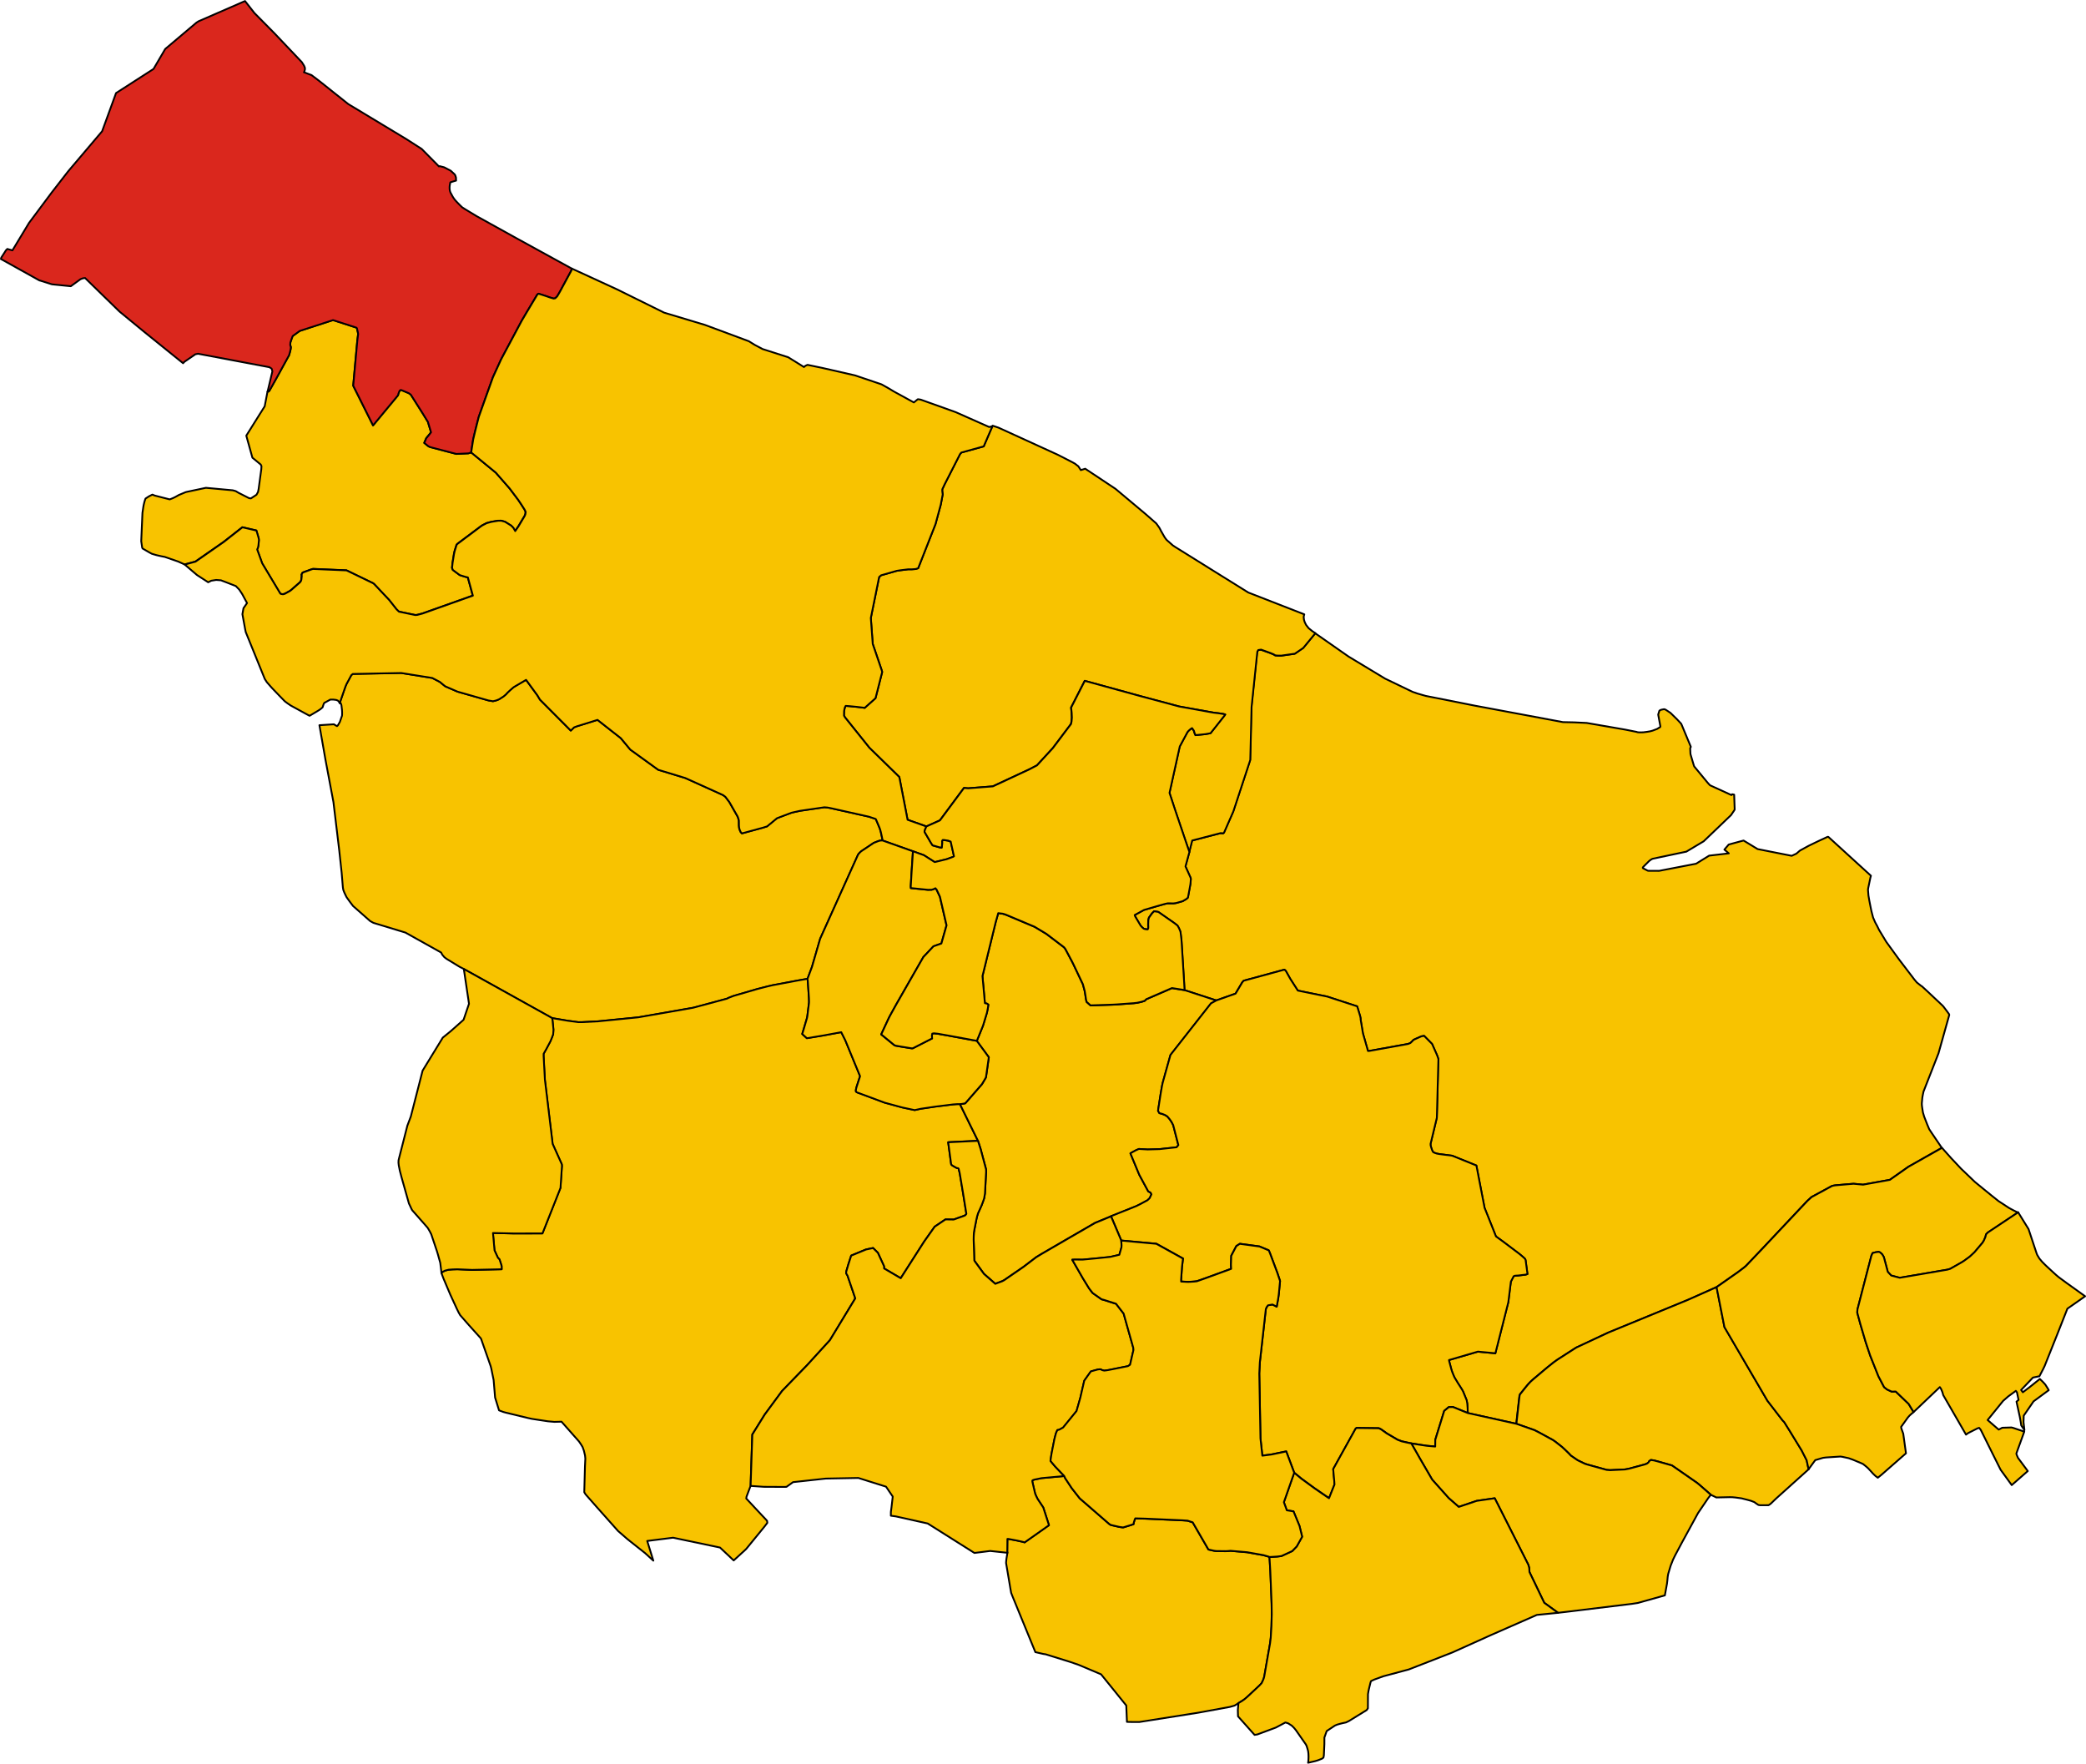 <?xml version="1.0" encoding="UTF-8" standalone="no"?>
<svg height="3936.372" id="svg68000" version="1.1" width="4656.076" xmlns="http://www.w3.org/2000/svg" xmlns:cc="http://creativecommons.org/ns#" xmlns:dc="http://purl.org/dc/elements/1.1/" xmlns:rdf="http://www.w3.org/1999/02/22-rdf-syntax-ns#" xmlns:svg="http://www.w3.org/2000/svg">
  <g id="BRINDISI" style="stroke-width:0.5;stroke-miterlimit:4;stroke-dasharray:none;stroke:#000000;stroke-opacity:1;stroke-linejoin:round;fill:#f8c300;fill-opacity:1" transform="matrix(40,0,0,40,-15292.487,-11084.356)">
    <path d="m 448.677,324.651 -0.219,0.802 0.281,0.623 0.02,0.068 -0.011,0.141 -0.008,0.093 -0.012,0.098 -0.12,0.652 -0.019,0.074 -0.086,0.073 -0.032,0.019 -0.166,0.098 -0.213,0.061 -0.159,0.045 -0.157,0.02 -0.146,-0.004 -0.17,9e-5 -0.152,0.034 -0.393,0.11 -0.13,0.038 -0.64,0.186 -0.521,0.285 0.027,0.077 0.306,0.517 0.055,0.061 0.046,0.046 0.07,0.06 0.066,0.021 0.089,0.015 0.068,0.003 0.031,-0.066 0.001,-0.094 -0.005,-0.107 0.01,-0.257 0.033,-0.129 0.066,-0.092 0.057,-0.08 0.05,-0.067 0.048,-0.053 0.069,-0.066 0.234,0.038 0.895,0.624 0.173,0.135 0.052,0.09 0.037,0.07 0.067,0.159 0.015,0.058 0.048,0.392 0.011,0.133 0.137,2.2 0.028,0.501 1.774,0.577 1.074,-0.379 0.376,-0.632 0.075,-0.087 2.228,-0.606 0.021,-0.003 0.033,-0.005 0.07,0.064 0.251,0.447 0.419,0.652 1.639,0.334 1.674,0.545 0.166,0.547 0.024,0.115 0.003,0.077 0.128,0.767 0.281,0.985 0.082,-0.004 2.154,-0.388 0.132,-0.053 0.098,-0.093 0.079,-0.084 0.137,-0.063 0.302,-0.133 0.15,-0.025 0.443,0.449 0.258,0.583 0.041,0.1 0.038,0.113 0.01,0.03 0.005,0.021 10e-4,0.017 -0.086,3.252 -0.351,1.46 0.004,0.089 0.035,0.126 0.04,0.116 0.006,0.018 0.052,0.104 0.074,0.043 0.134,0.047 0.15,0.027 0.712,0.092 1.35,0.547 0.456,2.36 0.637,1.598 0.371,0.268 0.919,0.693 0.097,0.079 0.098,0.083 0.065,0.057 0.068,0.067 0.034,0.068 0.106,0.783 -0.104,0.033 -0.423,0.05 -0.098,0.005 -0.082,0.007 -0.066,0.029 -0.153,0.299 -0.143,1.147 -0.722,2.851 -0.976,-0.092 -1.613,0.47 0.009,0.056 0.128,0.479 0.051,0.153 0.094,0.227 0.03,0.062 0.184,0.307 0.174,0.27 0.068,0.111 0.055,0.102 0.195,0.479 0.033,0.184 0.018,0.248 0.011,0.277 2.707,0.599 0.156,-1.379 0.015,-0.124 0.009,-0.074 0.017,-0.042 0.011,-0.027 0.306,-0.382 0.127,-0.154 0.059,-0.065 0.096,-0.102 0.162,-0.145 0.499,-0.42 0.288,-0.242 0.329,-0.262 0.208,-0.15 0.138,-0.089 0.823,-0.53 0.108,-0.067 1.776,-0.831 4.454,-1.83 1.589,-0.708 1.19,-0.832 0.328,-0.248 0.121,-0.1 0.89,-0.935 2.537,-2.695 0.239,-0.218 1.13,-0.613 0.09,-0.024 0.095,-0.016 0.711,-0.062 0.314,-0.026 0.532,0.05 1.494,-0.268 1.042,-0.732 1.865,-1.055 -0.57,-0.839 -0.131,-0.198 -0.11,-0.261 -0.173,-0.443 -0.068,-0.23 -0.018,-0.111 -0.018,-0.116 -0.015,-0.104 -0.008,-0.07 -0.003,-0.047 -9.8e-4,-0.07 0.03,-0.322 0.022,-0.125 0.025,-0.12 0.018,-0.085 0.835,-2.13 0.599,-2.135 7.1e-4,-0.02 -0.017,-0.043 -0.113,-0.156 -0.197,-0.261 -0.049,-0.053 -0.812,-0.765 -0.339,-0.311 -0.049,-0.027 -0.228,-0.182 -0.028,-0.031 -0.12,-0.144 -0.826,-1.083 -0.109,-0.148 -0.627,-0.864 -0.403,-0.668 -0.112,-0.23 -0.029,-0.051 -0.046,-0.085 -0.032,-0.06 -0.105,-0.242 -0.011,-0.029 -0.086,-0.33 -0.041,-0.195 -0.08,-0.407 -0.049,-0.283 -0.026,-0.322 0.01,-0.082 0.1,-0.483 0.023,-0.11 0.031,-0.111 -2.377,-2.169 -0.033,-0.003 -0.033,0.013 -0.027,0.012 -0.461,0.213 -0.548,0.265 -0.485,0.266 -0.053,0.046 -0.143,0.123 -0.259,0.121 -0.005,5.2e-4 -1.9,-0.376 -0.784,-0.477 -0.49,0.132 -0.339,0.093 -0.241,0.282 0.247,0.21 -1.097,0.127 -0.73,0.451 -2.026,0.391 -0.037,0.006 -0.047,2.8e-4 -0.546,-0.003 -0.024,-0.002 -0.039,-0.015 -0.24,-0.126 -0.008,-0.011 -0.008,-0.014 -9e-5,-0.005 0.009,-0.015 0.018,-0.03 0.315,-0.314 0.033,-0.03 0.017,-0.013 0.042,-0.03 0.042,-0.028 0.056,-0.031 0.017,-0.006 0.023,-0.006 1.848,-0.39 0.009,-6.1e-4 0.973,-0.581 1.525,-1.461 0.159,-0.235 0.041,-0.065 0.002,-0.02 3.9e-4,-0.013 -0.028,-0.805 -0.009,-0.007 -0.011,-0.002 -0.081,-0.014 -0.01,-8.8e-4 -0.042,0.044 -1.164,-0.532 -0.046,-0.028 -0.137,-0.153 -0.725,-0.879 -0.015,-0.031 -0.026,-0.081 -0.167,-0.563 -0.007,-0.037 -0.012,-0.243 -0.002,-0.069 0.037,-0.074 -0.523,-1.256 -0.023,-0.041 -0.228,-0.243 -0.361,-0.354 -0.03,-0.021 -0.233,-0.154 -0.05,-0.022 -0.016,-0.005 -0.03,-0.007 -0.126,0.024 -0.065,0.018 -0.018,0.01 -0.053,0.031 -0.056,0.179 -0.01,0.046 0.121,0.651 -0.003,0.021 -0.009,0.018 -0.169,0.104 -0.254,0.096 -0.132,0.036 -0.178,0.03 -0.127,0.017 -0.08,0.01 -0.172,0.004 -0.06,-6.8e-4 -0.03,-0.002 -0.06,-0.007 -0.062,-0.02 -0.644,-0.128 -2.131,-0.369 -0.679,-0.032 -0.152,-0.004 -0.493,-0.01 -4.362,-0.815 -0.549,-0.102 -2.747,-0.545 -0.469,-0.135 -0.277,-0.097 -1.519,-0.732 -2.037,-1.23 -1.867,-1.303 -0.678,0.826 -0.224,0.152 -0.107,0.073 -0.136,0.093 -0.76,0.109 -0.193,-0.002 -0.134,-0.012 -0.101,-0.06 -0.166,-0.07 -0.088,-0.032 -0.442,-0.159 -0.159,0.024 -0.004,0.008 -0.047,0.08 -0.322,3.091 -0.072,2.953 -0.946,2.875 -0.517,1.179 -0.046,0.039 -0.147,-0.011 -1.584,0.412 -0.162,0.643 z" id="path109" style="stroke-width:0.1;stroke-miterlimit:4;stroke-dasharray:none"/>
  </g>
  <g id="CAROVIGNO" style="stroke-width:0.5;stroke-miterlimit:4;stroke-dasharray:none;stroke:#000000;stroke-opacity:1;stroke-linejoin:round;fill:#f8c300;fill-opacity:1" transform="matrix(40,0,0,40,-15292.487,-11084.356)">
    <path d="m 447.085,306.704 -0.077,-0.145 -0.174,-0.244 -0.599,-0.525 -1.678,-1.406 -1.688,-1.121 -0.246,0.077 -0.136,-0.21 -0.189,-0.148 -0.136,-0.076 -0.067,-0.035 -0.768,-0.393 -3.292,-1.504 -0.3,-0.102 -0.038,-0.009 -0.011,0.032 -0.482,1.119 -1.249,0.345 -0.073,0.087 -0.856,1.679 -0.129,0.277 -0.008,0.049 0.007,0.097 0.02,0.148 -0.108,0.568 -0.295,1.089 -0.967,2.462 -0.141,0.044 -0.218,0.016 -0.196,-6.1e-4 -0.444,0.055 -0.197,0.03 -0.873,0.25 -0.109,0.097 -0.463,2.283 0.106,1.449 0.495,1.453 0.033,0.11 -0.373,1.465 -0.605,0.54 -0.076,-0.013 -0.358,-0.043 -0.419,-0.041 -0.207,-0.015 -0.048,0.095 -0.04,0.185 -0.004,0.137 -0.001,0.067 -10e-4,0.06 0.057,0.097 1.358,1.696 1.672,1.634 0.461,2.384 1.048,0.373 0.755,-0.338 1.343,-1.811 0.233,0.021 1.377,-0.108 2.046,-0.954 0.415,-0.217 0.885,-0.962 1.016,-1.349 0.03,-0.15 0.017,-0.202 -0.012,-0.274 -0.031,-0.286 0.763,-1.494 3.093,0.85 2.175,0.581 1.918,0.345 0.291,0.034 0.237,0.036 0.063,0.014 0.061,0.017 -0.032,0.049 -0.788,0.996 -0.286,0.052 -0.554,0.056 -0.056,-0.129 -0.035,-0.119 -0.051,-0.074 -0.051,-0.071 -0.076,0.048 -0.116,0.101 -0.063,0.074 -0.43,0.799 -0.573,2.593 0.302,0.92 0.616,1.821 0.192,0.559 0.162,-0.643 1.584,-0.412 0.147,0.011 0.046,-0.039 0.517,-1.179 0.946,-2.875 0.072,-2.953 0.322,-3.091 0.047,-0.08 0.004,-0.008 0.159,-0.024 0.442,0.159 0.088,0.032 0.166,0.07 0.101,0.06 0.134,0.012 0.193,0.002 0.76,-0.109 0.136,-0.093 0.107,-0.073 0.224,-0.152 0.678,-0.826 -0.169,-0.111 -0.207,-0.167 -0.135,-0.172 -0.042,-0.079 -0.05,-0.109 -0.034,-0.115 -0.007,-0.056 -0.009,-0.097 0.011,-0.067 0.022,-0.078 -3.126,-1.219 -4.059,-2.529 -0.154,-0.102 -0.349,-0.31 -0.101,-0.137 -0.221,-0.386 z" id="path148" style="stroke-width:0.1;stroke-miterlimit:4;stroke-dasharray:none"/>
  </g>
  <g id="CEGLIE_MESSAPICA" style="stroke-width:0.5;stroke-miterlimit:4;stroke-dasharray:none;stroke:#000000;stroke-opacity:1;stroke-linejoin:round;fill:#f8c300;fill-opacity:1" transform="matrix(40,0,0,40,-15292.487,-11084.356)">
    <path d="m 408.19,331.179 4.932,2.742 0.875,0.148 0.594,0.079 0.206,-0.002 0.891,-0.045 2.242,-0.223 3.062,-0.534 1.882,-0.505 0.11,-0.054 0.272,-0.104 1.312,-0.381 0.583,-0.149 0.274,-0.064 1.322,-0.248 0.212,-0.038 0.414,-0.072 0.249,-0.665 0.459,-1.578 2.116,-4.695 0.076,-0.093 0.099,-0.092 0.696,-0.465 0.122,-0.048 0.113,-0.045 0.09,-0.03 0.072,-0.01 0.095,-0.004 -0.047,-0.231 -0.051,-0.231 -0.037,-0.137 -0.038,-0.109 -0.202,-0.479 -0.041,-0.026 -0.351,-0.116 -0.276,-0.062 -1.827,-0.409 -0.208,-0.041 -0.178,-0.013 -1.363,0.199 -0.466,0.104 -0.811,0.307 -0.553,0.456 -0.231,0.072 -1.17,0.319 -0.067,-0.069 -0.053,-0.114 -0.036,-0.117 -0.013,-0.138 -0.001,-0.145 -10e-4,-0.066 -0.001,-0.067 -0.039,-0.143 -0.035,-0.089 -0.458,-0.803 -0.222,-0.292 -0.131,-0.096 -2.106,-0.951 -1.511,-0.46 -1.556,-1.125 -0.532,-0.64 -1.299,-1.019 -1.148,0.357 -0.162,0.062 -0.181,0.179 -1.72,-1.728 -0.143,-0.239 -0.632,-0.865 -0.62,0.364 -0.071,0.043 -0.099,0.084 -0.106,0.092 -0.127,0.118 -0.103,0.112 -0.096,0.083 -0.025,0.022 -0.258,0.167 -0.167,0.066 -0.174,0.042 -0.254,-0.043 -1.726,-0.492 -0.682,-0.296 -0.118,-0.093 -0.183,-0.152 -0.425,-0.222 -1.735,-0.278 -2.703,0.054 -0.081,0.068 -0.264,0.488 -0.055,0.126 -0.072,0.202 -0.237,0.689 0,0.07 0.051,0.011 0.03,0.092 0.031,0.265 0.007,0.121 -2.1e-4,0.138 -0.006,0.066 -0.117,0.342 -0.112,0.195 -0.049,0.043 -0.095,-0.054 -0.077,-0.049 -0.81,0.051 0.34,1.938 0.442,2.348 0.326,2.712 0.131,1.212 0.07,0.838 0.022,0.134 0.054,0.143 0.062,0.133 0.071,0.143 0.111,0.154 0.07,0.097 0.178,0.236 0.955,0.841 0.181,0.1 0.236,0.072 1.423,0.432 0.126,0.038 1.993,1.113 0.069,0.128 0.111,0.131 0.119,0.092 0.723,0.441 0.245,0.125 z" id="path216" style="stroke-width:0.1;stroke-miterlimit:4;stroke-dasharray:none"/>
  </g>
  <g id="CELLINO_SAN_MARCO" style="stroke-width:0.5;stroke-miterlimit:4;stroke-dasharray:none;stroke:#000000;stroke-opacity:1;stroke-linejoin:round;fill:#f8c300;fill-opacity:1" transform="matrix(40,0,0,40,-15292.487,-11084.356)">
    <path d="m 477.776,360.515 0.311,0.151 0.753,-0.017 0.142,0.003 0.168,0.016 0.343,0.047 0.326,0.083 0.203,0.056 0.181,0.07 0.123,0.089 0.073,0.048 0.033,0.022 0.088,0.015 0.479,-10e-4 0.063,-0.038 0.077,-0.06 0.249,-0.24 0.036,-0.035 1.811,-1.628 -0.108,-0.509 -0.274,-0.54 -0.689,-1.127 -0.292,-0.467 -0.075,-0.075 -0.01,-0.01 -0.848,-1.1 -2.4,-4.108 -0.439,-2.231 -1.589,0.708 -4.454,1.83 -1.776,0.831 -0.108,0.067 -0.823,0.53 -0.138,0.089 -0.208,0.15 -0.329,0.262 -0.288,0.242 -0.499,0.42 -0.162,0.145 -0.096,0.102 -0.059,0.065 -0.127,0.154 -0.306,0.382 -0.011,0.027 -0.017,0.042 -0.009,0.074 -0.015,0.124 -0.156,1.379 1.017,0.358 0.235,0.12 0.792,0.432 0.119,0.082 0.384,0.301 0.103,0.095 0.272,0.262 0.119,0.127 0.374,0.257 0.211,0.102 0.21,0.1 0.14,0.043 1.06,0.293 0.196,0.016 0.835,-0.04 0.253,-0.05 0.846,-0.229 0.12,-0.045 0.086,-0.067 0.046,-0.077 0.088,-0.06 0.182,0.027 0.221,0.059 0.773,0.219 1.413,0.982 0.116,0.096 0.638,0.557 z" id="path228" style="stroke-width:0.1;stroke-miterlimit:4;stroke-dasharray:none"/>
  </g>
  <g id="CISTERNINO" style="stroke-width:0.5;stroke-miterlimit:4;stroke-dasharray:none;stroke:#000000;stroke-opacity:1;stroke-linejoin:round;fill:#f8c300;fill-opacity:1" transform="matrix(40,0,0,40,-15292.487,-11084.356)">
    <path d="m 392.612,308.605 0.601,-0.161 1.576,-1.097 0.973,-0.764 0.072,-0.056 0.78,0.181 0.114,0.385 0.021,0.089 0.005,0.074 -0.028,0.284 -0.025,0.125 -0.046,0.097 0.282,0.777 1.009,1.686 0.023,0.012 0.023,0.012 0.104,0.016 0.106,-0.029 0.294,-0.162 0.08,-0.063 0.479,-0.421 0.053,-0.085 0.016,-0.072 0.019,-0.171 0.002,-0.019 -0.01,-0.074 0.052,-0.104 0.023,-0.011 0.012,-0.006 0.03,-0.014 0.459,-0.166 0.067,-0.017 1.865,0.08 1.472,0.712 0.063,0.045 0.845,0.897 0.407,0.516 0.063,0.061 0.076,0.073 0.911,0.189 0.103,-0.007 0.306,-0.08 2.804,-0.996 -0.279,-1.018 -0.132,-0.03 -0.32,-0.099 -0.387,-0.289 -0.043,-0.114 0.03,-0.286 0.076,-0.471 0.036,-0.17 0.112,-0.36 0.051,-0.053 1.301,-0.975 0.078,-0.053 0.246,-0.128 0.258,-0.07 0.375,-0.063 0.188,-10e-4 0.203,0.058 0.345,0.215 0.118,0.121 0.107,0.183 0.177,-0.258 0.353,-0.59 0.037,-0.096 0.017,-0.125 -0.055,-0.119 -0.011,-0.019 -0.002,-0.004 -0.184,-0.288 -0.167,-0.248 -0.429,-0.57 -0.049,-0.065 -0.769,-0.879 -1.375,-1.127 -0.049,0.018 -0.101,0.033 -0.475,0.023 -0.115,0.005 -0.085,0.004 -1.431,-0.374 -0.104,-0.04 -0.063,-0.045 -0.191,-0.156 0.112,-0.262 0.093,-0.111 0.102,-0.125 0.071,-0.094 -0.174,-0.579 -0.276,-0.452 -0.678,-1.069 -0.113,-0.082 -0.411,-0.173 -0.038,-0.003 -0.02,-10e-4 -0.055,0.063 -0.056,0.142 -0.019,0.086 -1.395,1.683 -1.107,-2.215 0.229,-2.525 0.031,-0.244 0.014,-0.119 -0.016,-0.092 -0.049,-0.215 -0.023,-0.042 -1.313,-0.424 -1.859,0.605 -0.395,0.286 -0.035,0.096 -0.046,0.127 -0.045,0.137 -0.009,0.141 0.035,0.118 -0.009,0.097 -0.03,0.139 -0.03,0.107 -0.031,0.109 -0.75,1.363 -0.341,0.607 -0.043,0.054 -0.067,0.009 -0.157,0.82 -1.027,1.638 0.341,1.229 0.465,0.384 0.041,0.089 -0.006,0.107 -0.003,0.057 -0.149,1.105 -0.035,0.173 -0.085,0.153 -0.14,0.093 -0.117,0.076 -0.005,0.003 -0.051,0.033 -0.104,-0.015 -0.125,-0.064 -0.468,-0.238 -0.147,-0.089 -0.162,-0.046 -1.504,-0.139 -1.07,0.226 -0.066,0.018 -0.205,0.086 -0.104,0.043 -0.078,0.034 -0.099,0.057 -0.104,0.057 -0.119,0.056 -0.12,0.048 -0.056,0.02 -0.842,-0.215 -0.121,-0.052 -0.188,0.094 -0.198,0.128 -0.033,0.094 -0.028,0.091 -0.041,0.169 -0.02,0.112 -0.034,0.232 -0.015,0.103 -0.068,1.579 0.045,0.308 0.007,0.048 0.026,0.052 0.382,0.222 0.121,0.066 0.104,0.033 0.159,0.046 0.088,0.021 0.195,0.044 0.072,0.014 0.019,0.004 0.09,0.016 0.748,0.258 0.36,0.162 z" id="path237" style="stroke-width:0.1;stroke-miterlimit:4;stroke-dasharray:none"/>
  </g>
  <g id="ERCHIE" style="stroke-width:0.5;stroke-miterlimit:4;stroke-dasharray:none;stroke:#000000;stroke-opacity:1;stroke-linejoin:round;fill:#f8c300;fill-opacity:1" transform="matrix(40,0,0,40,-15292.487,-11084.356)">
    <path d="m 445.198,373.185 0.118,0.007 0.287,0.003 0.288,-2.1e-4 3.289,-0.519 1.759,-0.322 0.263,-0.074 0.147,-0.09 0.069,-0.046 0.197,-0.119 0.145,-0.099 0.156,-0.133 0.669,-0.625 0.131,-0.141 0.068,-0.142 0.046,-0.114 0.033,-0.122 0.324,-1.849 0.036,-0.297 0.027,-0.431 0.013,-0.209 0.018,-0.684 -0.009,-0.582 -0.015,-0.407 -0.058,-1.43 -0.046,-0.769 -0.054,-0.022 -0.279,-0.081 -0.913,-0.163 -0.928,-0.08 -0.124,0.012 -0.142,0.008 -0.538,-0.007 -0.113,-0.015 -0.149,-0.033 -0.168,-0.038 -0.877,-1.515 -0.287,-0.094 -0.275,-0.019 -2.073,-0.093 -0.569,-0.016 -0.029,0.058 -0.057,0.178 -0.013,0.087 -0.143,0.048 -0.419,0.129 -0.042,0.002 -0.099,-0.012 -0.114,-0.019 -0.454,-0.105 -0.087,-0.056 -1.644,-1.427 -0.441,-0.563 -0.369,-0.559 -0.058,-0.127 -1.266,0.116 -0.396,0.081 -0.083,0.028 -0.035,0.026 8.9e-4,0.019 0.002,0.047 0.144,0.622 0.012,0.044 0.018,0.045 0.054,0.123 0.068,0.135 0.312,0.469 0.318,0.988 -1.359,0.959 -0.098,-0.031 -0.334,-0.074 -0.483,-0.09 -0.045,5.8e-4 -0.008,0.694 0.011,0.08 -0.052,0.319 -0.016,0.133 -0.008,0.117 0.244,1.443 0.04,0.227 0.076,0.195 1.275,3.111 0.441,0.102 0.131,0.019 1.373,0.427 0.467,0.161 1.255,0.53 1.405,1.738 0.039,0.915 z" id="path273" style="stroke-width:0.1;stroke-miterlimit:4;stroke-dasharray:none"/>
  </g>
  <g id="FASANO" style="stroke-width:1;stroke-miterlimit:4;stroke-dasharray:none;stroke:#000000;stroke-opacity:1;stroke-linejoin:round;fill:#da271d;fill-opacity:1" transform="matrix(40,0,0,40,-15292.487,-11084.356)">
    <path d="m 384.522,292.756 0.688,0.218 1.054,0.106 0.542,-0.393 0.132,-0.049 0.122,-0.016 1.917,1.869 1.416,1.163 2.135,1.723 0.079,-0.083 0.609,-0.417 0.15,-0.029 3.977,0.75 0.126,0.08 0.043,0.15 -0.27,1.137 0.067,-0.009 0.043,-0.054 0.341,-0.607 0.75,-1.363 0.031,-0.109 0.03,-0.107 0.03,-0.139 0.009,-0.097 -0.035,-0.118 0.009,-0.141 0.045,-0.137 0.046,-0.127 0.035,-0.096 0.395,-0.286 1.859,-0.605 1.313,0.424 0.023,0.042 0.049,0.215 0.016,0.092 -0.014,0.119 -0.031,0.244 -0.229,2.525 1.107,2.215 1.395,-1.683 0.019,-0.086 0.056,-0.142 0.055,-0.063 0.02,10e-4 0.038,0.003 0.411,0.173 0.113,0.082 0.678,1.069 0.276,0.452 0.174,0.579 -0.071,0.094 -0.102,0.125 -0.093,0.111 -0.112,0.262 0.191,0.156 0.063,0.045 0.104,0.04 1.431,0.374 0.085,-0.004 0.115,-0.005 0.475,-0.023 0.101,-0.033 0.049,-0.018 0.111,-0.721 0.102,-0.431 0.137,-0.545 0.063,-0.245 0.018,-0.063 0.781,-2.185 0.458,-1.002 1.102,-2.065 0.051,-0.095 0.287,-0.487 0.583,-0.974 0.061,-0.045 0.125,0.038 0.148,0.047 0.136,0.044 0.216,0.076 0.221,0.066 0.092,-0.017 0.106,-0.104 0.069,-0.114 0.096,-0.167 0.621,-1.15 0.036,-0.12 -1.097,-0.602 -2.029,-1.114 -2.195,-1.216 -0.605,-0.366 -0.191,-0.121 -0.127,-0.122 -0.172,-0.176 -0.114,-0.126 -0.098,-0.139 -0.143,-0.262 -0.029,-0.081 -0.017,-0.088 -0.004,-0.087 6.8e-4,-0.059 0.007,-0.078 0.029,-0.16 0.011,-0.018 0.265,-0.083 0.049,-0.011 -0.003,-0.126 -0.002,-0.045 -0.027,-0.087 -0.012,-0.034 -0.018,-0.032 -0.021,-0.03 -0.212,-0.196 -0.027,-0.016 -0.325,-0.17 -0.032,-0.012 -0.231,-0.059 -0.037,-0.001 -0.01,0.015 -0.117,-0.121 -0.844,-0.854 -0.866,-0.556 -3.23,-1.948 -1.59,-1.266 -0.459,-0.349 -0.427,-0.162 0.012,0.002 0.01,-0.031 0.032,-0.118 0.004,-0.021 -0.003,-0.066 -0.002,-0.019 -0.041,-0.101 -0.008,-0.015 -0.119,-0.192 -1.539,-1.622 -1.112,-1.125 -0.521,-0.665 -2.588,1.127 -0.121,0.076 -1.745,1.473 -0.653,1.115 -2.09,1.344 -0.778,2.132 -1.836,2.165 -0.107,0.132 -0.883,1.137 -1.251,1.676 -0.928,1.536 -0.284,-0.08 -0.076,0.075 -0.025,0.039 -0.235,0.367 -0.023,0.081 2.16,1.202 z" id="path284" style="stroke-width:0.1;stroke-miterlimit:4;stroke-dasharray:none"/>
  </g>
  <g id="FRANCAVILLA_FONTANA" style="fill:#f8c300;fill-opacity:1;stroke:#000000;stroke-width:0.1;stroke-linejoin:round;stroke-miterlimit:4;stroke-opacity:1;stroke-dasharray:none" transform="matrix(40,0,0,40,-15292.487,-11084.356)">
    <path d="m 418.326,363.787 0.443,0.405 -0.341,-1.099 1.443,-0.182 2.619,0.55 0.763,0.719 0.624,-0.569 0.081,-0.079 0.904,-1.107 0.122,-0.152 0.147,-0.191 -0.014,-0.111 -0.045,-0.052 -0.602,-0.642 -0.516,-0.554 0.017,-0.105 0.226,-0.601 0.002,-0.069 0.004,-0.14 0.089,-2.656 0.693,-1.116 0.97,-1.317 1.393,-1.436 1.275,-1.397 1.415,-2.333 -0.432,-1.267 -0.08,-0.136 0.012,-0.107 0.111,-0.376 0.161,-0.5 0.825,-0.34 0.395,-0.083 0.267,0.265 0.344,0.749 0.005,0.126 0.928,0.545 1.311,-2.049 0.584,-0.827 0.603,-0.406 0.458,0.007 0.547,-0.194 0.095,-0.041 0.066,-0.081 -0.179,-1.113 -0.191,-1.144 -0.015,-0.064 -0.05,-0.203 -0.035,-0.029 -0.062,-0.005 -0.066,-0.034 -0.196,-0.114 -0.055,-0.055 -0.167,-1.233 0.041,-0.005 1.622,-0.078 -1.008,-2.05 -0.168,0.001 -0.223,0.016 -0.165,0.021 -0.581,0.072 -0.227,0.028 -0.829,0.123 -0.331,0.073 -0.693,-0.148 -0.986,-0.268 -1.441,-0.536 -0.12,-0.046 -0.045,-0.055 0.002,-0.026 0.009,-0.088 0.031,-0.122 0.196,-0.602 -0.827,-2.011 -0.224,-0.446 -0.97,0.179 -0.949,0.158 -0.257,-0.235 0.082,-0.27 0.182,-0.618 0.021,-0.109 0.092,-0.745 0.002,-0.068 -0.006,-0.197 -0.064,-0.968 -0.017,-0.1 -0.414,0.072 -0.212,0.038 -1.322,0.248 -0.274,0.064 -0.583,0.149 -1.312,0.381 -0.272,0.104 -0.11,0.054 -1.882,0.505 -3.062,0.534 -2.242,0.223 -0.891,0.045 -0.206,0.002 -0.594,-0.079 -0.875,-0.148 0.02,0.134 0.051,0.506 -0.008,0.14 -0.009,0.124 -0.068,0.182 -0.087,0.212 -0.235,0.44 -0.142,0.252 -4.9e-4,0.128 0.071,1.311 0.433,3.591 0.511,1.137 0.009,0.092 -0.082,1.225 -1.006,2.539 -1.597,0.003 -1.165,-0.026 0.087,0.973 0.189,0.408 0.09,0.094 0.118,0.363 0.003,0.185 -1.651,0.036 -0.822,-0.035 -0.259,0.008 -0.232,0.017 -0.205,0.053 -0.15,0.083 -0.033,0.034 -0.009,0.009 0.118,0.313 0.378,0.893 0.362,0.786 0.1,0.206 0.091,0.16 0.498,0.567 0.631,0.701 0.038,0.052 0.533,1.519 0.037,0.142 0.131,0.642 0.081,0.973 0.221,0.716 0.221,0.085 0.168,0.046 1.249,0.302 0.207,0.044 0.884,0.134 0.357,0.032 0.4,-0.011 0.978,1.106 0.115,0.171 0.084,0.138 0.073,0.207 0.063,0.265 0.017,0.173 -0.021,0.44 -0.039,1.435 0.072,0.119 0.644,0.731 1.17,1.315 0.521,0.452 0.139,0.111 0.863,0.683 z" id="path293" style="stroke-width:0.1;stroke-miterlimit:4;stroke-dasharray:none"/>
  </g>
  <g id="LATIANO" style="fill:#f8c300;fill-opacity:1;stroke:#000000;stroke-width:0.1;stroke-linejoin:round;stroke-miterlimit:4;stroke-opacity:1;stroke-dasharray:none" transform="matrix(40,0,0,40,-15292.487,-11084.356)">
    <path d="m 435.878,338.716 1.008,2.05 0.148,0.459 0.302,1.129 0.003,0.137 -0.064,1.207 -0.046,0.273 -0.073,0.209 -0.043,0.114 -0.023,0.061 -0.121,0.27 -0.075,0.163 -0.055,0.173 -0.045,0.197 -0.107,0.545 -0.031,0.181 -0.009,0.19 -0.004,0.195 0.037,1.169 0.038,0.061 0.5,0.687 0.632,0.553 0.388,-0.145 0.108,-0.057 1.071,-0.736 0.72,-0.548 0.314,-0.19 1.452,-0.843 1.518,-0.879 0.889,-0.366 1.411,-0.564 0.247,-0.123 0.379,-0.205 0.12,-0.116 0.099,-0.214 -0.05,-0.096 -0.128,-0.068 -0.499,-0.923 -0.496,-1.199 0.092,-0.055 0.218,-0.118 0.163,-0.071 0.108,0.007 0.383,0.021 0.662,-0.019 0.948,-0.103 0.101,-0.122 -0.289,-1.118 -0.094,-0.179 -0.105,-0.152 -0.129,-0.152 -0.118,-0.073 -0.145,-0.06 -0.182,-0.052 -0.073,-0.132 0.15,-0.965 0.038,-0.219 0.031,-0.179 0.044,-0.204 0.431,-1.544 2.26,-2.878 0.3,-0.165 -1.774,-0.577 -0.707,-0.112 -1.429,0.62 -0.095,0.092 -0.17,0.054 -0.243,0.055 -0.194,0.023 -0.955,0.07 -0.223,0.012 -1.233,0.04 -0.222,-0.199 -0.033,-0.149 -0.035,-0.24 -0.036,-0.217 -0.102,-0.378 -0.464,-0.978 -0.066,-0.139 -0.073,-0.146 -0.075,-0.14 -0.235,-0.443 -0.062,-0.116 -0.077,-0.099 -0.987,-0.749 -0.66,-0.396 -1.513,-0.637 -0.122,-0.049 -0.138,-0.041 -0.251,-0.03 -0.142,0.501 -0.021,0.086 -0.717,2.925 0.136,1.512 0.109,0.021 0.084,0.059 -0.024,0.176 -0.054,0.272 -0.221,0.727 -0.344,0.845 0.672,0.915 -0.154,1.082 -0.014,0.056 -0.213,0.36 -0.933,1.07 -0.091,0.019 -0.11,0.019 -0.096,0.008 z" id="path348" style="stroke-width:0.1;stroke-miterlimit:4;stroke-dasharray:none"/>
  </g>
  <g id="MESAGNE" style="fill:#f8c300;fill-opacity:1;stroke:#000000;stroke-width:0.1;stroke-linejoin:round;stroke-miterlimit:4;stroke-opacity:1;stroke-dasharray:none" transform="matrix(40,0,0,40,-15292.487,-11084.356)">
    <path d="m 461.066,357.648 0.553,0.086 0.307,0.046 0.235,0.021 0.237,0.021 0.005,-0.378 0.164,-0.532 0.307,-0.994 0.026,-0.085 0.256,-0.212 0.231,-0.005 0.831,0.337 -0.011,-0.277 -0.018,-0.248 -0.033,-0.184 -0.195,-0.479 -0.055,-0.102 -0.068,-0.111 -0.174,-0.27 -0.184,-0.307 -0.03,-0.062 -0.094,-0.227 -0.051,-0.153 -0.128,-0.479 -0.009,-0.056 1.613,-0.47 0.976,0.092 0.722,-2.851 0.143,-1.147 0.153,-0.299 0.066,-0.029 0.082,-0.007 0.098,-0.005 0.423,-0.05 0.104,-0.033 -0.106,-0.783 -0.034,-0.068 -0.068,-0.067 -0.065,-0.057 -0.098,-0.083 -0.097,-0.079 -0.919,-0.693 -0.371,-0.268 -0.637,-1.598 -0.456,-2.36 -1.35,-0.547 -0.712,-0.092 -0.15,-0.027 -0.134,-0.047 -0.074,-0.043 -0.052,-0.104 -0.006,-0.018 -0.04,-0.116 -0.035,-0.126 -0.004,-0.089 0.351,-1.46 0.086,-3.252 -10e-4,-0.017 -0.005,-0.021 -0.01,-0.03 -0.038,-0.113 -0.041,-0.1 -0.258,-0.583 -0.443,-0.449 -0.15,0.025 -0.302,0.133 -0.137,0.063 -0.079,0.084 -0.098,0.093 -0.132,0.053 -2.154,0.388 -0.082,0.004 -0.281,-0.985 -0.128,-0.767 -0.003,-0.077 -0.024,-0.115 -0.166,-0.547 -1.674,-0.545 -1.639,-0.334 -0.419,-0.652 -0.251,-0.447 -0.07,-0.064 -0.033,0.005 -0.021,0.003 -2.228,0.606 -0.075,0.087 -0.376,0.632 -1.074,0.379 -0.3,0.165 -2.26,2.878 -0.431,1.544 -0.044,0.204 -0.031,0.179 -0.038,0.219 -0.15,0.965 0.073,0.132 0.182,0.052 0.145,0.06 0.118,0.073 0.129,0.152 0.105,0.152 0.094,0.179 0.289,1.118 -0.101,0.122 -0.948,0.103 -0.662,0.019 -0.383,-0.021 -0.108,-0.007 -0.163,0.071 -0.218,0.118 -0.092,0.055 0.496,1.199 0.499,0.923 0.128,0.068 0.05,0.096 -0.099,0.214 -0.12,0.116 -0.379,0.205 -0.247,0.123 -1.411,0.564 0.573,1.356 1.956,0.179 1.488,0.824 -0.056,0.465 -0.049,0.712 0.002,0.107 0.373,0.02 0.138,-0.006 0.215,-0.014 0.151,-0.017 0.491,-0.172 1.421,-0.52 -0.01,-0.23 0.017,-0.498 0.284,-0.542 0.196,-0.127 1.096,0.149 0.517,0.217 0.058,0.133 0.42,1.123 0.152,0.453 -0.069,0.726 -0.031,0.225 -0.087,0.483 -0.232,-0.123 -0.255,0.045 -0.079,0.11 -0.041,0.102 -0.334,2.97 -0.031,0.62 0.066,3.627 0.104,0.961 0.515,-0.067 0.818,-0.17 0.445,1.188 0.407,0.336 0.73,0.534 0.41,0.282 0.345,0.236 0.054,0.034 0.305,-0.764 -0.009,-0.151 -0.064,-0.709 1.256,-2.264 0.05,-0.032 1.24,0.016 0.122,0.06 0.202,0.142 0.122,0.089 0.598,0.351 0.24,0.09 0.289,0.065 0.192,0.04 0.049,0.01 z" id="path444" style="stroke-width:0.1;stroke-miterlimit:4;stroke-dasharray:none"/>
  </g>
  <g id="ORIA" style="fill:#f8c300;fill-opacity:1;stroke:#000000;stroke-width:0.1;stroke-linejoin:round;stroke-miterlimit:4;stroke-opacity:1;stroke-dasharray:none" transform="matrix(40,0,0,40,-15292.487,-11084.356)">
    <path d="m 436.886,340.766 -1.622,0.078 -0.041,0.005 0.167,1.233 0.055,0.055 0.196,0.114 0.066,0.034 0.062,0.005 0.035,0.029 0.05,0.203 0.015,0.064 0.191,1.144 0.179,1.113 -0.066,0.081 -0.095,0.041 -0.547,0.194 -0.458,-0.007 -0.603,0.406 -0.584,0.827 -1.311,2.049 -0.928,-0.545 -0.005,-0.126 -0.344,-0.749 -0.267,-0.265 -0.395,0.083 -0.825,0.34 -0.161,0.5 -0.111,0.376 -0.012,0.107 0.08,0.136 0.432,1.267 -1.415,2.333 -1.275,1.397 -1.393,1.436 -0.97,1.317 -0.693,1.116 -0.089,2.656 -0.004,0.14 -0.002,0.069 0.734,0.051 1.135,0.006 0.13,-0.004 0.37,-0.263 1.825,-0.199 1.817,-0.034 1.545,0.486 0.374,0.552 -0.069,0.597 -0.035,0.262 -10e-4,0.209 0.284,0.04 1.773,0.395 2.606,1.643 0.879,-0.111 0.965,0.102 -0.011,-0.08 0.008,-0.694 0.045,-5.8e-4 0.483,0.09 0.334,0.074 0.098,0.031 1.359,-0.959 -0.318,-0.988 -0.312,-0.469 -0.068,-0.135 -0.054,-0.123 -0.018,-0.045 -0.012,-0.044 -0.144,-0.622 -0.002,-0.047 -8.9e-4,-0.019 0.035,-0.026 0.083,-0.028 0.396,-0.081 1.266,-0.116 -0.403,-0.423 -0.111,-0.118 -0.191,-0.227 -0.061,-0.079 0.055,-0.368 0.04,-0.206 0.125,-0.632 0.053,-0.206 0.037,-0.134 0.021,-0.047 0.056,-0.124 0.063,-0.006 0.074,-0.031 0.181,-0.1 0.75,-0.922 0.212,-0.742 0.219,-0.952 0.368,-0.518 0.378,-0.104 0.093,-0.013 0.07,-0.002 0.064,0.034 0.054,0.021 0.091,0.02 0.119,-0.014 0.122,-0.021 0.284,-0.055 0.795,-0.16 0.119,-0.077 0.189,-0.823 -0.011,-0.128 -0.537,-1.905 -0.423,-0.548 -0.683,-0.217 -0.125,-0.033 -0.499,-0.351 -0.193,-0.25 -0.349,-0.569 -0.597,-1.039 0.112,-0.005 0.147,-7.9e-4 0.324,0.003 0.812,-0.077 0.725,-0.075 0.509,-0.118 0.118,-0.412 0.006,-0.12 -0.016,-0.26 -0.573,-1.356 -0.889,0.366 -1.518,0.879 -1.452,0.843 -0.314,0.19 -0.72,0.548 -1.071,0.736 -0.108,0.057 -0.388,0.145 -0.632,-0.553 -0.5,-0.687 -0.038,-0.061 -0.037,-1.169 0.004,-0.195 0.009,-0.19 0.031,-0.181 0.107,-0.545 0.045,-0.197 0.055,-0.173 0.075,-0.163 0.121,-0.27 0.023,-0.061 0.043,-0.114 0.073,-0.209 0.046,-0.273 0.064,-1.207 -0.003,-0.137 -0.302,-1.129 -0.148,-0.459 z" id="path528" style="stroke-width:0.1;stroke-miterlimit:4;stroke-dasharray:none"/>
  </g>
  <g id="OSTUNI" style="fill:#f8c300;fill-opacity:1;stroke:#000000;stroke-width:0.1;stroke-linejoin:round;stroke-miterlimit:4;stroke-opacity:1;stroke-dasharray:none" transform="matrix(40,0,0,40,-15292.487,-11084.356)">
    <path d="m 434.004,323.224 -1.048,-0.373 -0.461,-2.384 -1.672,-1.634 -1.358,-1.696 -0.057,-0.097 0.001,-0.06 10e-4,-0.067 0.004,-0.137 0.04,-0.185 0.048,-0.095 0.207,0.015 0.419,0.041 0.358,0.043 0.076,0.013 0.605,-0.54 0.373,-1.465 -0.033,-0.11 -0.495,-1.453 -0.106,-1.449 0.463,-2.283 0.109,-0.097 0.873,-0.25 0.197,-0.03 0.444,-0.055 0.196,6.1e-4 0.218,-0.016 0.141,-0.044 0.967,-2.462 0.295,-1.089 0.108,-0.568 -0.02,-0.148 -0.007,-0.097 0.008,-0.049 0.129,-0.277 0.856,-1.679 0.073,-0.087 1.249,-0.345 0.482,-1.119 -0.179,0.038 -1.867,-0.829 -1.948,-0.697 -0.128,-0.021 -0.038,-0.001 -0.016,0.011 -0.204,0.166 -1.125,-0.615 -0.276,-0.168 -0.398,-0.223 -0.054,-0.019 -1.427,-0.483 -1.813,-0.414 -0.829,-0.173 -0.018,4.9e-4 -0.114,0.052 -0.039,0.033 -0.04,0.034 -0.877,-0.545 -1.43,-0.458 -0.444,-0.235 -0.327,-0.203 -2.455,-0.912 -2.27,-0.682 -2.59,-1.281 -2.555,-1.176 -0.036,0.12 -0.621,1.15 -0.096,0.167 -0.069,0.114 -0.106,0.104 -0.092,0.017 -0.221,-0.066 -0.216,-0.076 -0.136,-0.044 -0.148,-0.047 -0.125,-0.038 -0.061,0.045 -0.583,0.974 -0.287,0.487 -0.051,0.095 -1.102,2.065 -0.458,1.002 -0.781,2.185 -0.018,0.063 -0.063,0.245 -0.137,0.545 -0.102,0.431 -0.111,0.721 1.375,1.127 0.769,0.879 0.049,0.065 0.429,0.57 0.167,0.248 0.184,0.288 0.002,0.004 0.011,0.019 0.055,0.119 -0.017,0.125 -0.037,0.096 -0.353,0.59 -0.177,0.258 -0.107,-0.183 -0.118,-0.121 -0.345,-0.215 -0.203,-0.058 -0.188,0.001 -0.375,0.063 -0.258,0.07 -0.246,0.128 -0.078,0.053 -1.301,0.975 -0.051,0.053 -0.112,0.36 -0.036,0.17 -0.076,0.471 -0.03,0.286 0.043,0.114 0.387,0.289 0.32,0.099 0.132,0.03 0.279,1.018 -2.804,0.996 -0.306,0.08 -0.103,0.007 -0.911,-0.189 -0.076,-0.073 -0.063,-0.061 -0.407,-0.516 -0.845,-0.897 -0.063,-0.045 -1.472,-0.712 -1.865,-0.08 -0.067,0.017 -0.459,0.166 -0.03,0.014 -0.012,0.006 -0.023,0.011 -0.052,0.104 0.01,0.074 -0.002,0.019 -0.019,0.171 -0.016,0.072 -0.053,0.085 -0.479,0.421 -0.08,0.063 -0.294,0.162 -0.106,0.029 -0.104,-0.016 -0.023,-0.012 -0.023,-0.012 -1.009,-1.686 -0.282,-0.777 0.046,-0.097 0.025,-0.125 0.028,-0.284 -0.005,-0.074 -0.021,-0.089 -0.114,-0.385 -0.78,-0.181 -0.072,0.056 -0.973,0.764 -1.576,1.097 -0.601,0.161 0.684,0.584 0.626,0.405 0.173,-0.087 0.272,-0.043 0.266,0.02 0.316,0.12 0.515,0.201 0.192,0.199 0.16,0.243 0.274,0.506 -0.05,0.073 -0.149,0.214 -0.06,0.335 0.151,0.827 0.035,0.17 1.062,2.615 0.112,0.176 0.185,0.213 0.115,0.128 0.436,0.454 0.27,0.277 0.006,0.005 0.088,0.066 0.07,0.052 0.174,0.117 0.877,0.48 0.079,0.042 0.088,0.046 0.049,-0.028 0.364,-0.216 0.115,-0.071 0.082,-0.055 0.118,-0.102 0.021,-0.067 0.009,-0.031 0.035,-0.101 0.032,-0.049 0.334,-0.184 0.182,0.002 0.145,0.018 0.069,0.027 0.031,0.013 0.116,0.154 0,-0.07 0.237,-0.689 0.072,-0.202 0.055,-0.126 0.264,-0.488 0.081,-0.068 2.703,-0.054 1.735,0.278 0.425,0.222 0.183,0.152 0.118,0.093 0.682,0.296 1.726,0.492 0.254,0.043 0.174,-0.042 0.167,-0.066 0.258,-0.167 0.025,-0.022 0.096,-0.083 0.103,-0.112 0.127,-0.118 0.106,-0.092 0.099,-0.084 0.071,-0.043 0.62,-0.364 0.632,0.865 0.143,0.239 1.72,1.728 0.181,-0.179 0.162,-0.062 1.148,-0.357 1.299,1.019 0.532,0.64 1.556,1.125 1.511,0.46 2.106,0.951 0.131,0.096 0.222,0.292 0.458,0.803 0.035,0.089 0.039,0.143 10e-4,0.067 10e-4,0.066 0.001,0.145 0.013,0.138 0.036,0.117 0.053,0.114 0.067,0.069 1.17,-0.319 0.231,-0.072 0.553,-0.456 0.811,-0.307 0.466,-0.104 1.363,-0.199 0.178,0.013 0.208,0.041 1.827,0.409 0.276,0.062 0.351,0.116 0.041,0.026 0.202,0.479 0.038,0.109 0.037,0.137 0.051,0.231 0.047,0.231 1.696,0.604 0.611,0.221 0.6,0.383 0.665,-0.161 0.362,-0.132 0.049,-0.031 -0.183,-0.82 -0.139,-0.053 -0.247,-0.038 -0.064,0.003 -0.033,0.06 0.005,0.075 -0.005,0.12 -0.011,0.1 -0.015,0.073 -0.109,-0.019 -0.222,-0.064 -0.034,-0.011 -0.138,-0.038 -0.086,-0.132 -0.365,-0.625 0.024,-0.105 0.085,-0.191 z" id="path540" style="stroke-width:0.1;stroke-miterlimit:4;stroke-dasharray:none"/>
  </g>
  <g id="SAN_DONACI" style="fill:#f8c300;fill-opacity:1;stroke:#000000;stroke-width:0.1;stroke-linejoin:round;stroke-miterlimit:4;stroke-opacity:1;stroke-dasharray:none" transform="matrix(40,0,0,40,-15292.487,-11084.356)">
    <path d="m 477.776,360.515 -0.638,-0.557 -0.116,-0.096 -1.413,-0.982 -0.773,-0.219 -0.221,-0.059 -0.182,-0.027 -0.088,0.06 -0.046,0.077 -0.086,0.067 -0.12,0.045 -0.846,0.229 -0.253,0.05 -0.835,0.04 -0.196,-0.016 -1.06,-0.293 -0.14,-0.043 -0.21,-0.1 -0.211,-0.102 -0.374,-0.257 -0.119,-0.127 -0.272,-0.262 -0.103,-0.095 -0.384,-0.301 -0.119,-0.082 -0.792,-0.432 -0.235,-0.12 -1.017,-0.358 -2.707,-0.599 -0.831,-0.337 -0.231,0.005 -0.256,0.212 -0.026,0.085 -0.307,0.994 -0.164,0.532 -0.005,0.378 -0.237,-0.021 -0.235,-0.021 -0.307,-0.046 -0.553,-0.086 0.489,0.86 0.674,1.159 0.917,1.027 0.566,0.495 0.854,-0.287 0.149,-0.05 0.986,-0.142 0.019,-0.002 1.875,3.71 0.048,0.17 0.016,0.237 0.823,1.714 0.771,0.56 0.514,-0.06 3.593,-0.437 0.344,-0.052 1.509,-0.424 0.119,-0.656 0.021,-0.179 0.019,-0.203 0.009,-0.054 0.004,-0.023 0.015,-0.084 0.136,-0.455 0.136,-0.345 0.103,-0.212 0.385,-0.725 0.906,-1.658 0.562,-0.827 0.147,-0.19 z" id="path659" style="stroke-width:0.1;stroke-miterlimit:4;stroke-dasharray:none"/>
  </g>
  <g id="SAN_MICHELE_SALENTINO" style="fill:#f8c300;fill-opacity:1;stroke:#000000;stroke-width:0.1;stroke-linejoin:round;stroke-miterlimit:4;stroke-opacity:1;stroke-dasharray:none" transform="matrix(40,0,0,40,-15292.487,-11084.356)">
    <path d="m 435.878,338.716 0.096,-0.008 0.11,-0.019 0.091,-0.019 0.933,-1.07 0.213,-0.36 0.014,-0.056 0.154,-1.082 -0.672,-0.915 -1.644,-0.302 -0.533,-0.094 -0.22,-0.023 -0.09,0.018 -0.02,0.11 0.011,0.158 -1.077,0.55 -0.067,0.001 -0.333,-0.054 -0.223,-0.036 -0.193,-0.033 -0.155,-0.028 -0.074,-0.038 -0.716,-0.588 0.392,-0.843 0.057,-0.118 0.081,-0.151 0.314,-0.567 1.508,-2.637 0.565,-0.6 0.44,-0.154 0.289,-1.014 -0.369,-1.597 -0.187,-0.398 -0.068,-0.076 -0.08,0.042 -0.121,0.04 -0.213,0.005 -0.954,-0.096 -0.006,-0.097 0.045,-0.764 0.079,-1.193 -1.696,-0.604 -0.095,0.004 -0.072,0.01 -0.09,0.03 -0.113,0.045 -0.122,0.048 -0.696,0.465 -0.099,0.092 -0.076,0.093 -2.116,4.695 -0.459,1.578 -0.249,0.665 0.017,0.1 0.064,0.968 0.006,0.197 -0.002,0.068 -0.092,0.745 -0.021,0.109 -0.182,0.618 -0.082,0.27 0.257,0.235 0.949,-0.158 0.97,-0.179 0.224,0.446 0.827,2.011 -0.196,0.602 -0.031,0.122 -0.009,0.088 -0.002,0.026 0.045,0.055 0.12,0.046 1.441,0.536 0.986,0.268 0.693,0.148 0.331,-0.073 0.829,-0.123 0.227,-0.028 0.581,-0.072 0.165,-0.021 0.223,-0.016 0.168,-10e-4 z" id="path695" style="stroke-width:0.1;stroke-miterlimit:4;stroke-dasharray:none"/>
  </g>
  <g id="SAN_PANCRAZIO_SALENTINO" style="fill:#f8c300;fill-opacity:1;stroke:#000000;stroke-width:0.1;stroke-linejoin:round;stroke-miterlimit:4;stroke-opacity:1;stroke-dasharray:none" transform="matrix(40,0,0,40,-15292.487,-11084.356)">
    <path d="m 451.418,372.143 -0.033,0.387 0.01,0.349 0.924,1.035 0.156,-0.025 1.034,-0.385 0.424,-0.225 0.105,-0.058 0.145,0.043 0.208,0.131 0.121,0.117 0.11,0.134 0.554,0.793 0.044,0.084 0.05,0.158 0.038,0.144 0.016,0.141 0.006,0.149 -0.003,0.139 -0.009,0.127 -0.013,0.088 0.389,-0.089 0.15,-0.045 0.24,-0.094 0.079,-0.061 0.023,-0.124 0.028,-0.631 10e-4,-0.364 0.129,-0.362 0.461,-0.306 0.125,-0.053 0.155,-0.044 0.155,-0.039 0.184,-0.039 0.165,-0.081 0.986,-0.608 0.068,-0.099 0.004,-0.707 0.001,-0.086 0.032,-0.193 0.037,-0.159 0.069,-0.285 0.03,-0.088 0.18,-0.085 0.508,-0.184 1.421,-0.381 2.438,-0.951 2.16,-0.973 2.548,-1.119 1.182,-0.117 -0.771,-0.56 -0.823,-1.714 -0.016,-0.237 -0.048,-0.17 -1.875,-3.71 -0.019,0.002 -0.986,0.142 -0.149,0.05 -0.854,0.287 -0.566,-0.495 -0.917,-1.027 -0.674,-1.159 -0.489,-0.86 -0.049,-0.01 -0.192,-0.04 -0.289,-0.065 -0.24,-0.09 -0.598,-0.351 -0.122,-0.089 -0.202,-0.142 -0.122,-0.06 -1.24,-0.016 -0.05,0.032 -1.256,2.264 0.064,0.709 0.009,0.151 -0.305,0.764 -0.054,-0.034 -0.345,-0.236 -0.41,-0.282 -0.73,-0.534 -0.407,-0.336 -0.576,1.646 0.165,0.451 0.372,0.058 0.336,0.817 0.147,0.598 -0.301,0.54 -0.252,0.261 -0.599,0.276 -0.238,0.03 -0.431,0.026 0.046,0.769 0.058,1.43 0.015,0.407 0.009,0.582 -0.018,0.684 -0.013,0.209 -0.027,0.431 -0.036,0.297 -0.324,1.849 -0.033,0.122 -0.046,0.114 -0.068,0.142 -0.131,0.141 -0.669,0.625 -0.156,0.133 -0.145,0.099 -0.197,0.119 z" id="path698" style="stroke-width:0.1;stroke-miterlimit:4;stroke-dasharray:none"/>
  </g>
  <g id="SAN_PIETRO_VERNOTICO" style="fill:#f8c300;fill-opacity:1;stroke:#000000;stroke-width:0.1;stroke-linejoin:round;stroke-miterlimit:4;stroke-opacity:1;stroke-dasharray:none" transform="matrix(40,0,0,40,-15292.487,-11084.356)">
    <path d="m 483.233,359.095 0.373,-0.512 0.435,-0.128 0.155,-0.02 0.812,-0.053 0.102,0.014 0.357,0.078 0.215,0.076 0.489,0.203 0.103,0.049 0.16,0.127 0.117,0.103 0.158,0.171 0.122,0.136 0.131,0.125 0.135,0.101 0.199,-0.16 1.372,-1.202 -0.151,-1.093 -0.106,-0.296 -0.014,-0.085 0.369,-0.514 0.104,-0.12 0.121,-0.108 0.101,-0.084 -0.277,-0.458 -0.719,-0.689 -0.229,0.005 -0.258,-0.122 -0.16,-0.126 -0.317,-0.606 -0.463,-1.163 -0.25,-0.75 -0.292,-0.987 -0.178,-0.654 0.011,-0.174 0.776,-2.994 0.069,-0.155 0.169,-0.044 0.162,-0.024 0.084,0.029 0.123,0.112 0.089,0.15 0.22,0.827 0.191,0.204 0.477,0.126 2.652,-0.452 0.168,-0.049 0.621,-0.352 0.14,-0.088 0.327,-0.239 0.258,-0.24 0.449,-0.53 0.076,-0.121 0.089,-0.204 0.036,-0.148 0.098,-0.102 0.186,-0.124 1.507,-1.005 -0.033,-0.004 -0.042,-0.015 -0.208,-0.104 -0.232,-0.125 -0.583,-0.382 -0.432,-0.346 -0.36,-0.293 -0.517,-0.423 -0.769,-0.735 -0.557,-0.592 -0.517,-0.58 -1.865,1.055 -1.042,0.732 -1.494,0.268 -0.532,-0.05 -0.314,0.026 -0.711,0.062 -0.095,0.016 -0.09,0.024 -1.13,0.613 -0.239,0.218 -2.537,2.695 -0.89,0.935 -0.121,0.1 -0.328,0.248 -1.19,0.832 0.439,2.231 2.4,4.108 0.848,1.1 0.01,0.01 0.075,0.075 0.292,0.467 0.689,1.127 0.274,0.54 0.108,0.509 z" id="path707" style="stroke-width:0.1;stroke-miterlimit:4;stroke-dasharray:none"/>
  </g>
  <g id="SAN_VITO_DEI_NORMANNI" style="fill:#f8c300;fill-opacity:1;stroke:#000000;stroke-width:0.1;stroke-linejoin:round;stroke-miterlimit:4;stroke-opacity:1;stroke-dasharray:none" transform="matrix(40,0,0,40,-15292.487,-11084.356)">
    <path d="m 448.413,332.356 -0.028,-0.501 -0.137,-2.2 -0.011,-0.133 -0.048,-0.392 -0.015,-0.058 -0.067,-0.159 -0.037,-0.07 -0.052,-0.09 -0.173,-0.135 -0.895,-0.624 -0.234,-0.038 -0.069,0.066 -0.048,0.053 -0.05,0.067 -0.057,0.08 -0.066,0.092 -0.033,0.129 -0.01,0.257 0.005,0.107 -0.001,0.094 -0.031,0.066 -0.068,-0.003 -0.089,-0.015 -0.066,-0.021 -0.07,-0.06 -0.046,-0.046 -0.055,-0.061 -0.306,-0.517 -0.027,-0.077 0.521,-0.285 0.64,-0.186 0.13,-0.038 0.393,-0.11 0.152,-0.034 0.17,-9e-5 0.146,0.004 0.157,-0.02 0.159,-0.045 0.213,-0.061 0.166,-0.098 0.032,-0.019 0.086,-0.073 0.019,-0.074 0.12,-0.652 0.012,-0.098 0.008,-0.093 0.011,-0.141 -0.02,-0.068 -0.281,-0.623 0.219,-0.802 -0.192,-0.559 -0.616,-1.821 -0.302,-0.92 0.573,-2.593 0.43,-0.799 0.063,-0.074 0.116,-0.101 0.076,-0.048 0.051,0.071 0.051,0.074 0.035,0.119 0.056,0.129 0.554,-0.056 0.286,-0.052 0.788,-0.996 0.032,-0.049 -0.061,-0.017 -0.063,-0.014 -0.237,-0.036 -0.291,-0.034 -1.918,-0.345 -2.175,-0.581 -3.093,-0.85 -0.763,1.494 0.031,0.286 0.012,0.274 -0.017,0.202 -0.03,0.15 -1.016,1.349 -0.885,0.962 -0.415,0.217 -2.046,0.954 -1.377,0.108 -0.233,-0.021 -1.343,1.811 -0.755,0.338 -0.085,0.191 -0.024,0.105 0.365,0.625 0.086,0.132 0.138,0.038 0.034,0.011 0.222,0.064 0.109,0.019 0.015,-0.073 0.011,-0.1 0.005,-0.12 -0.005,-0.075 0.033,-0.06 0.064,-0.003 0.247,0.038 0.139,0.053 0.183,0.82 -0.049,0.031 -0.362,0.132 -0.665,0.161 -0.6,-0.383 -0.611,-0.221 -0.079,1.193 -0.045,0.764 0.006,0.097 0.954,0.096 0.213,-0.005 0.121,-0.04 0.08,-0.042 0.068,0.076 0.187,0.398 0.369,1.597 -0.289,1.014 -0.44,0.154 -0.565,0.6 -1.508,2.637 -0.314,0.567 -0.081,0.151 -0.057,0.118 -0.392,0.843 0.716,0.588 0.074,0.038 0.155,0.028 0.193,0.033 0.223,0.036 0.333,0.054 0.067,-10e-4 1.077,-0.55 -0.011,-0.158 0.02,-0.11 0.09,-0.018 0.22,0.023 0.533,0.094 1.644,0.302 0.344,-0.845 0.221,-0.727 0.054,-0.272 0.024,-0.176 -0.084,-0.059 -0.109,-0.021 -0.136,-1.512 0.717,-2.925 0.021,-0.086 0.142,-0.501 0.251,0.03 0.138,0.041 0.122,0.049 1.513,0.637 0.66,0.396 0.987,0.749 0.077,0.099 0.062,0.116 0.235,0.443 0.075,0.14 0.073,0.146 0.066,0.139 0.464,0.978 0.102,0.378 0.036,0.217 0.035,0.24 0.033,0.149 0.222,0.199 1.233,-0.04 0.223,-0.012 0.955,-0.07 0.194,-0.023 0.243,-0.055 0.17,-0.054 0.095,-0.092 1.429,-0.62 0.707,0.112 z" id="path719" style="stroke-width:0.1;stroke-miterlimit:4;stroke-dasharray:none"/>
  </g>
  <g id="TORCHIAROLO" style="fill:#f8c300;fill-opacity:1;stroke:#000000;stroke-width:0.1;stroke-linejoin:round;stroke-miterlimit:4;stroke-opacity:1;stroke-dasharray:none" transform="matrix(40,0,0,40,-15292.487,-11084.356)">
    <path d="m 495.278,356.907 -0.05,-0.442 0.011,-0.363 0.549,-0.799 0.561,-0.413 0.286,-0.21 -0.053,-0.095 -0.139,-0.219 -0.082,-0.093 -0.078,-0.082 -0.144,-0.138 -0.562,0.45 -0.387,0.293 -0.096,-0.129 0.66,-0.691 0.361,-0.075 0.205,-0.392 0.083,-0.171 0.731,-1.83 0.542,-1.376 0.99,-0.693 -1.015,-0.728 -0.405,-0.297 -0.062,-0.048 -0.062,-0.051 -0.12,-0.104 -0.406,-0.374 -0.092,-0.086 -0.077,-0.074 -0.093,-0.094 -0.072,-0.073 -0.146,-0.173 -0.115,-0.191 -0.034,-0.075 -0.458,-1.38 -0.58,-0.938 -1.507,1.005 -0.186,0.124 -0.098,0.102 -0.036,0.148 -0.089,0.204 -0.076,0.121 -0.449,0.53 -0.258,0.24 -0.327,0.239 -0.14,0.088 -0.621,0.352 -0.168,0.049 -2.652,0.452 -0.477,-0.126 -0.191,-0.204 -0.22,-0.827 -0.089,-0.15 -0.123,-0.112 -0.084,-0.029 -0.162,0.024 -0.169,0.044 -0.069,0.155 -0.776,2.994 -0.011,0.174 0.178,0.654 0.292,0.987 0.25,0.75 0.463,1.163 0.317,0.606 0.16,0.126 0.258,0.122 0.229,-0.005 0.719,0.689 0.277,0.458 0.495,-0.47 0.969,-0.923 0.021,0.031 0.044,0.065 0.076,0.181 0.05,0.174 1.27,2.202 0.117,-0.086 0.522,-0.263 0.093,-0.03 0.06,0.073 0.01,0.011 0.032,0.051 0.605,1.22 0.49,0.981 0.622,0.859 0.896,-0.784 -0.548,-0.738 -0.077,-0.182 -0.012,-0.061 0.442,-1.219 -0.631,-0.212 -0.088,-0.021 -0.51,0.016 -0.199,0.104 -0.618,-0.534 0.865,-1.069 0.287,-0.25 0.424,-0.309 0.06,0.082 0.09,0.422 -0.115,0.099 0.184,0.849 0.052,0.287 0.029,0.192 0.178,0.259 z" id="path831" style="stroke-width:0.1;stroke-miterlimit:4;stroke-dasharray:none"/>
  </g>
  <g id="TORRE_SANTA_SUSANNA" style="fill:#f8c300;fill-opacity:1;stroke:#000000;stroke-width:0.1;stroke-linejoin:round;stroke-miterlimit:4;stroke-opacity:1;stroke-dasharray:none" transform="matrix(40,0,0,40,-15292.487,-11084.356)">
    <path d="m 453.153,363.989 0.431,-0.026 0.238,-0.03 0.599,-0.276 0.252,-0.261 0.301,-0.54 -0.147,-0.598 -0.336,-0.817 -0.372,-0.058 -0.165,-0.451 0.576,-1.646 -0.445,-1.188 -0.818,0.17 -0.515,0.067 -0.104,-0.961 -0.066,-3.627 0.031,-0.62 0.334,-2.97 0.041,-0.102 0.079,-0.11 0.255,-0.045 0.232,0.123 0.087,-0.483 0.031,-0.225 0.069,-0.726 -0.152,-0.453 -0.42,-1.123 -0.058,-0.133 -0.517,-0.217 -1.096,-0.149 -0.196,0.127 -0.284,0.542 -0.017,0.498 0.01,0.23 -1.421,0.52 -0.491,0.172 -0.151,0.017 -0.215,0.014 -0.138,0.006 -0.373,-0.02 -0.002,-0.107 0.049,-0.712 0.056,-0.465 -1.488,-0.824 -1.956,-0.179 0.016,0.26 -0.006,0.12 -0.118,0.412 -0.509,0.118 -0.725,0.075 -0.812,0.077 -0.324,-0.003 -0.147,7.9e-4 -0.112,0.005 0.597,1.039 0.349,0.569 0.193,0.25 0.499,0.351 0.125,0.033 0.683,0.217 0.423,0.548 0.537,1.905 0.011,0.128 -0.189,0.823 -0.119,0.077 -0.795,0.16 -0.284,0.055 -0.122,0.021 -0.119,0.014 -0.091,-0.02 -0.054,-0.021 -0.064,-0.034 -0.07,0.002 -0.093,0.013 -0.378,0.104 -0.368,0.518 -0.219,0.952 -0.212,0.742 -0.75,0.922 -0.181,0.1 -0.074,0.031 -0.063,0.006 -0.056,0.124 -0.021,0.047 -0.037,0.134 -0.053,0.206 -0.125,0.632 -0.04,0.206 -0.055,0.368 0.061,0.079 0.191,0.227 0.111,0.118 0.403,0.423 0.058,0.127 0.369,0.559 0.441,0.563 1.644,1.427 0.087,0.056 0.454,0.105 0.114,0.019 0.099,0.012 0.042,-0.002 0.419,-0.129 0.143,-0.048 0.013,-0.087 0.057,-0.178 0.029,-0.058 0.569,0.016 2.073,0.093 0.275,0.019 0.287,0.094 0.877,1.515 0.168,0.038 0.149,0.033 0.113,0.015 0.538,0.007 0.142,-0.008 0.124,-0.012 0.928,0.08 0.913,0.163 0.279,0.081 0.054,0.022 z" id="path837" style="stroke-width:0.1;stroke-miterlimit:4;stroke-dasharray:none"/>
  </g>
  <g id="VILLA_CASTELLI" style="fill:#f8c300;fill-opacity:1;stroke:#000000;stroke-width:0.1;stroke-linejoin:round;stroke-miterlimit:4;stroke-opacity:1;stroke-dasharray:none" transform="matrix(40,0,0,40,-15292.487,-11084.356)">
    <path d="m 405.05,339.894 -0.469,1.835 -0.029,0.121 -0.005,0.138 0.016,0.147 0.059,0.297 0.098,0.373 0.41,1.455 0.149,0.316 0.033,0.061 0.43,0.487 0.385,0.438 0.006,0.007 0.016,0.02 0.036,0.044 0.11,0.188 0.081,0.157 0.266,0.794 0.054,0.16 0.049,0.163 0.134,0.482 0.068,0.56 0.009,-0.009 0.033,-0.034 0.15,-0.083 0.205,-0.053 0.232,-0.017 0.259,-0.008 0.822,0.035 1.651,-0.036 -0.003,-0.185 -0.118,-0.363 -0.09,-0.094 -0.189,-0.408 -0.087,-0.973 1.165,0.026 1.597,-0.003 1.006,-2.539 0.082,-1.225 -0.009,-0.092 -0.511,-1.137 -0.433,-3.591 -0.071,-1.311 4.9e-4,-0.128 0.142,-0.252 0.235,-0.44 0.087,-0.212 0.068,-0.182 0.009,-0.124 0.008,-0.14 -0.051,-0.506 -0.02,-0.134 -4.932,-2.742 0.163,1.095 0.126,0.846 -0.303,0.893 -0.707,0.628 -0.194,0.159 -0.258,0.209 -0.849,1.387 -0.278,0.455 -0.657,2.558 -0.183,0.485 z" id="path901" style="stroke-width:0.1;stroke-miterlimit:4;stroke-dasharray:none"/>
  </g>
</svg>
